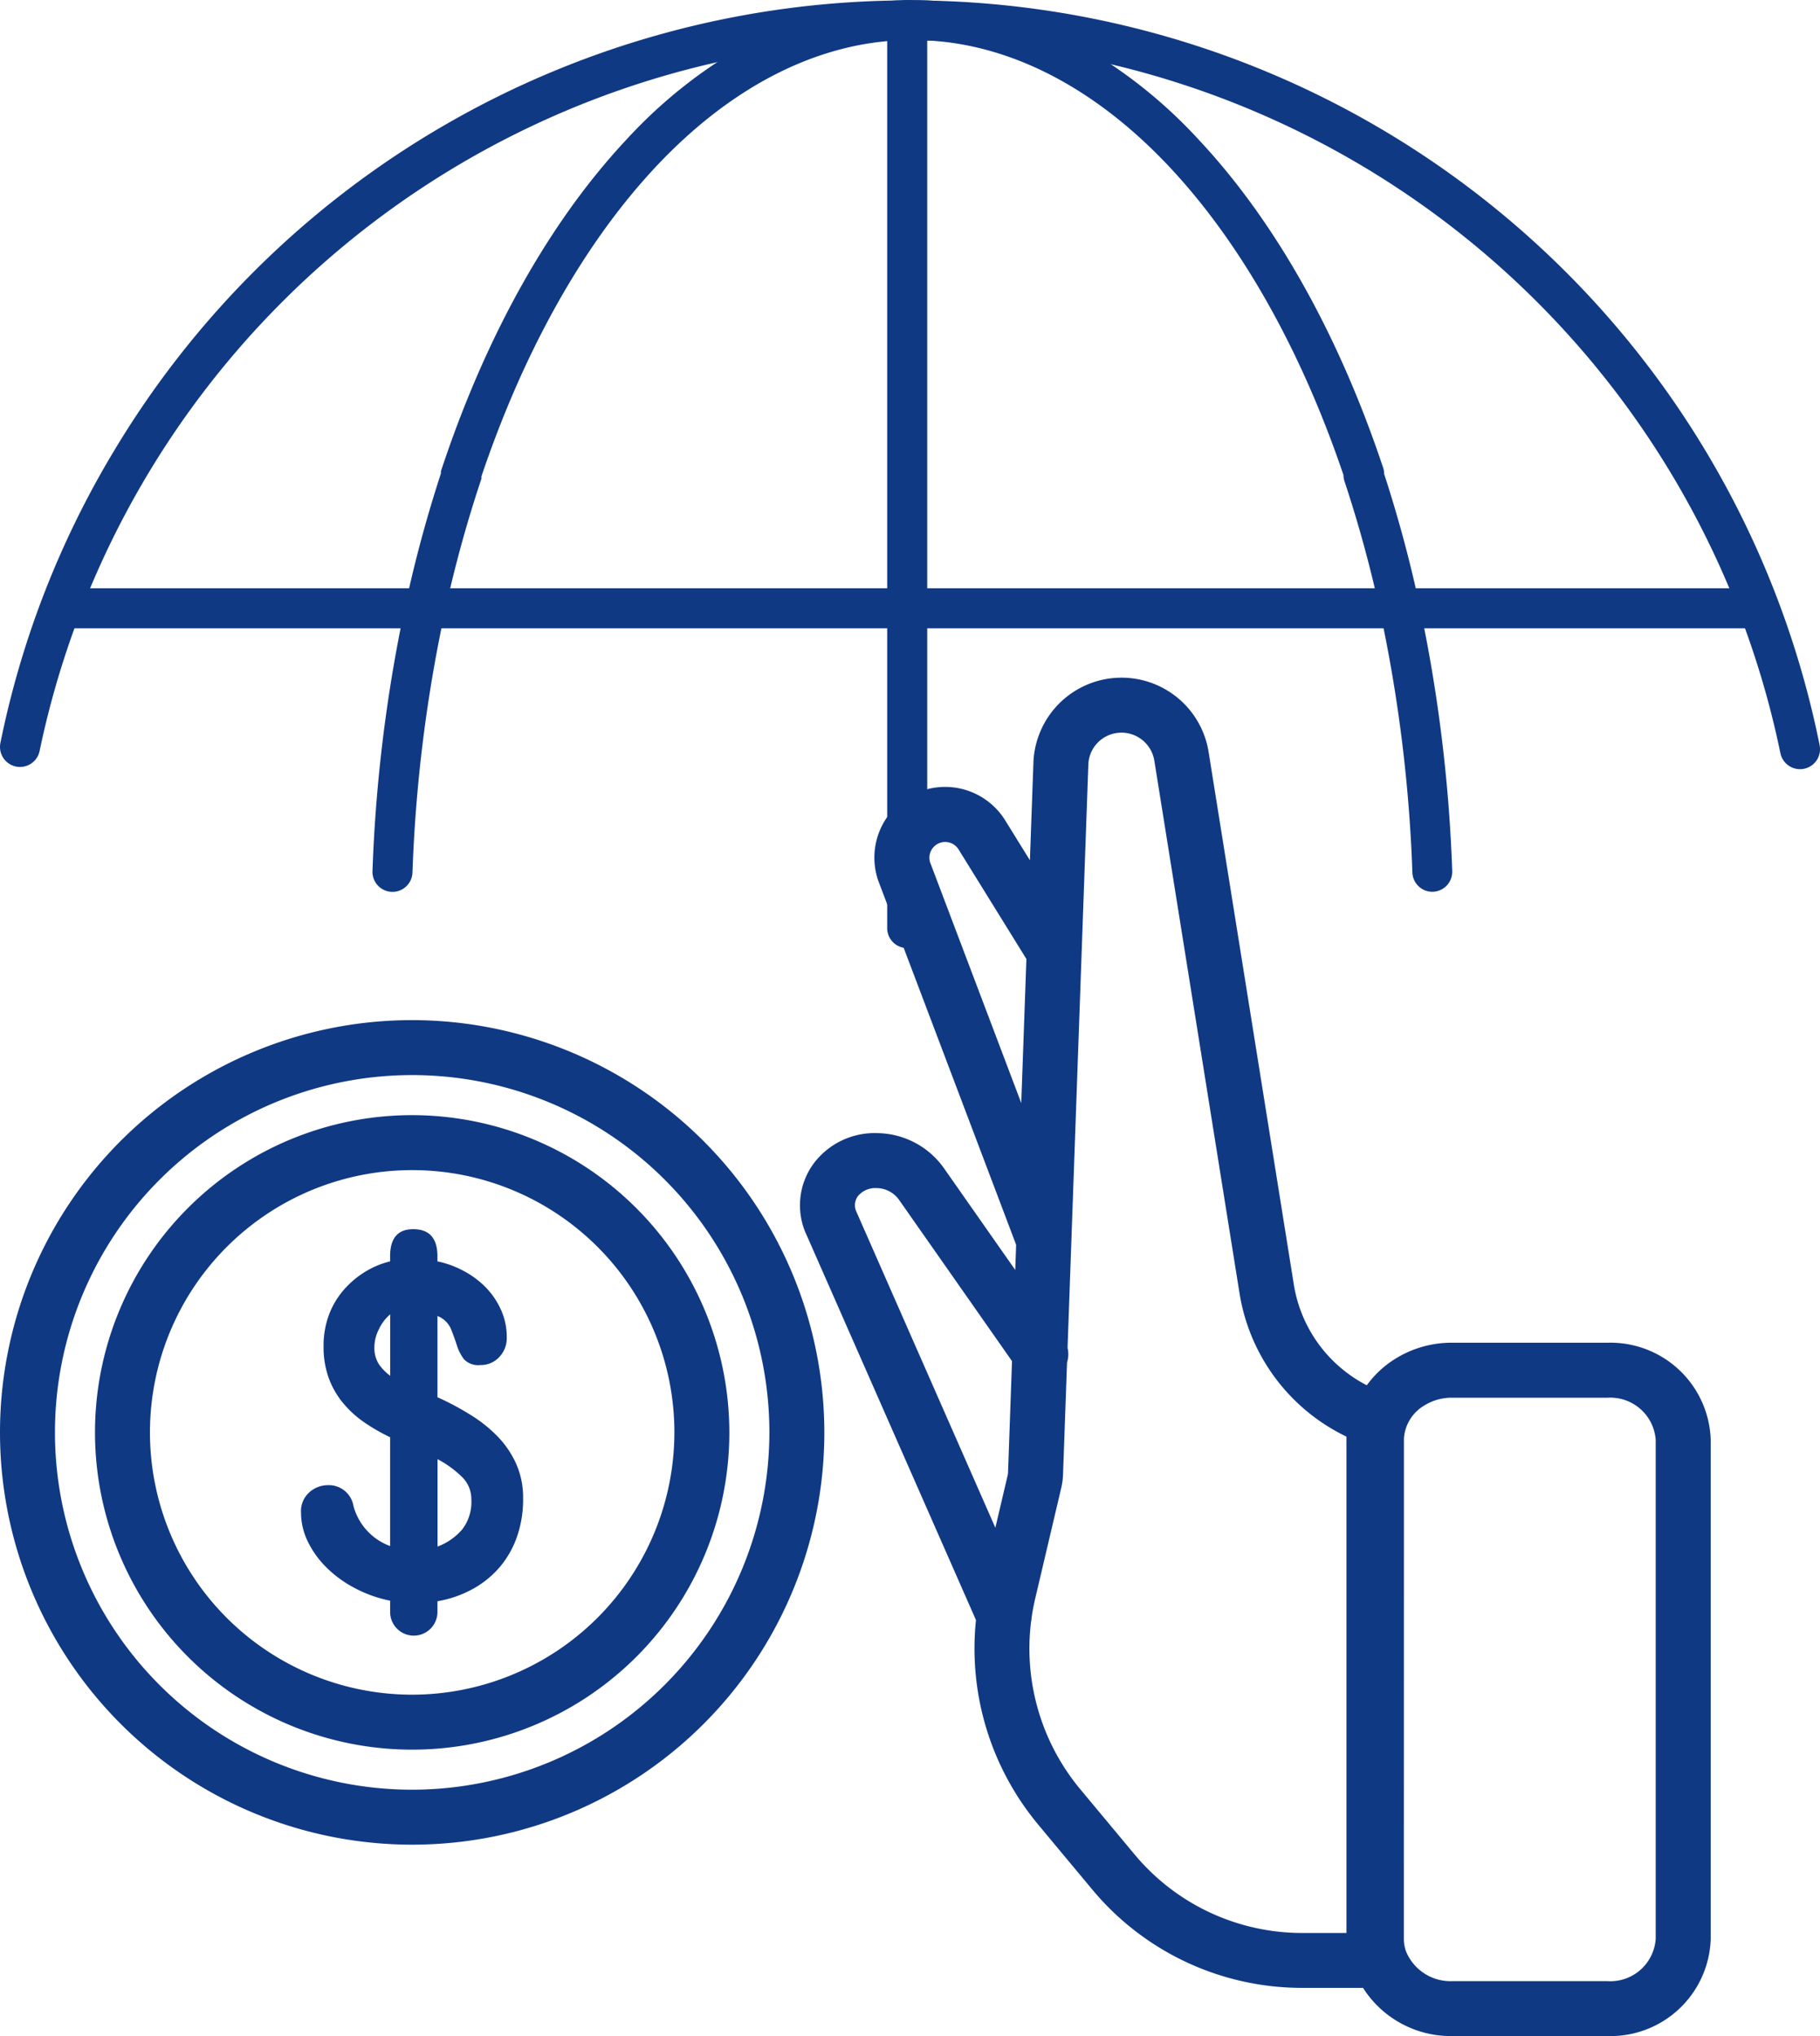 <svg xmlns="http://www.w3.org/2000/svg" xmlns:xlink="http://www.w3.org/1999/xlink" width="103.82" height="116.12" viewBox="0 0 103.82 116.12">
  <defs>
    <clipPath id="clip-path">
      <rect id="Rectangle_916" data-name="Rectangle 916" width="97.586" height="77.475" fill="#103984"/>
    </clipPath>
    <clipPath id="clip-path-2">
      <rect id="Rectangle_980" data-name="Rectangle 980" width="103.82" height="54.074" transform="translate(0 0)" fill="#103984"/>
    </clipPath>
  </defs>
  <g id="Group_27134" data-name="Group 27134" transform="translate(-697.207 -3445.23)">
    <g id="Group_27010" data-name="Group 27010" transform="translate(697.207 3483.875)">
      <g id="Group_27009" data-name="Group 27009" clip-path="url(#clip-path)">
        <path id="Path_9909" data-name="Path 9909" d="M381.168,29.568a1.284,1.284,0,0,1,1.05-.457,1.591,1.591,0,0,1,1.292.668l6.446,9.2-.226,6.345a.9.9,0,0,1-.024.177l-.7,2.981L381.05,30.393a.872.872,0,0,1,.118-.825m4.109-19.051a.9.9,0,0,1,1.63-.72l3.87,6.249-.294,8.214Zm9.609-6.851a1.9,1.9,0,0,1,3.188,1.064L402.933,35.1a10.992,10.992,0,0,0,6.1,8.184q0,.1,0,.2V71.592h-2.511a12.438,12.438,0,0,1-9.58-4.486l-3.107-3.729a12.537,12.537,0,0,1-2.791-9.54,1.589,1.589,0,0,0,.031-.239q.077-.532.2-1.06l1.486-6.314a4.019,4.019,0,0,0,.106-.785l.228-6.381a1.573,1.573,0,0,0,.03-.832L394.31,4.961a1.881,1.881,0,0,1,.577-1.294m17.426,39.813c0-.062,0-.122.009-.188a2.359,2.359,0,0,1,1.124-1.765,2.946,2.946,0,0,1,1.6-.461h8.891a2.594,2.594,0,0,1,2.738,2.414V71.928a2.594,2.594,0,0,1-2.738,2.412h-8.891a2.744,2.744,0,0,1-2.615-1.7,2.12,2.12,0,0,1-.122-.709Zm-20.89,21.9,3.107,3.729h0a15.565,15.565,0,0,0,11.988,5.614h3.462a5.932,5.932,0,0,0,5.07,2.748h8.891a5.724,5.724,0,0,0,5.873-5.547V43.479a5.724,5.724,0,0,0-5.873-5.549h-8.891a6.071,6.071,0,0,0-3.3.96,5.725,5.725,0,0,0-1.555,1.467,7.861,7.861,0,0,1-4.165-5.756L401.17,4.235a5.03,5.03,0,0,0-9.993.614l-.2,5.567-1.406-2.27a4.034,4.034,0,0,0-7.271,3.359c.008.025.017.05.026.075l7.866,20.766-.051,1.435-4.059-5.792a4.727,4.727,0,0,0-3.809-2.012,4.346,4.346,0,0,0-3.622,1.72,4.023,4.023,0,0,0-.526,3.829c.01.027.021.054.033.08L387.9,53.746a15.691,15.691,0,0,0,3.527,11.637" transform="translate(-332.227)" fill="#103984"/>
        <path id="Path_9910" data-name="Path 9910" d="M23.512,205.613a20.377,20.377,0,1,1,20.377-20.377,20.4,20.4,0,0,1-20.377,20.377m0-43.889a23.512,23.512,0,1,0,23.512,23.512,23.539,23.539,0,0,0-23.512-23.512" transform="translate(0 -142.192)" fill="#103984"/>
        <path id="Path_9911" data-name="Path 9911" d="M151.383,277.566a3.443,3.443,0,0,1-1.382.949v-4.985a5.933,5.933,0,0,1,1.382,1,1.762,1.762,0,0,1,.546,1.288,2.571,2.571,0,0,1-.546,1.751m-4.083-8.794a2.9,2.9,0,0,1-.645-.66,1.741,1.741,0,0,1-.255-1.012,2.261,2.261,0,0,1,.255-.981,2.5,2.5,0,0,1,.645-.852Zm6.156,3.489a7.949,7.949,0,0,0-1.56-1.252,15.5,15.5,0,0,0-1.9-1.014v-4.632a1.38,1.38,0,0,1,.772.74c.128.321.24.633.337.933a2.619,2.619,0,0,0,.4.788,1.116,1.116,0,0,0,.933.336,1.427,1.427,0,0,0,1.076-.449,1.557,1.557,0,0,0,.436-1.124,3.786,3.786,0,0,0-.322-1.56,4.431,4.431,0,0,0-.867-1.287,5.151,5.151,0,0,0-1.272-.949,5.593,5.593,0,0,0-1.494-.545v-.291q0-1.543-1.382-1.544c-.881,0-1.318.515-1.318,1.544v.291a5.033,5.033,0,0,0-1.448.609,5.246,5.246,0,0,0-1.206,1.03,4.659,4.659,0,0,0-.836,1.414,5.064,5.064,0,0,0-.306,1.8,5.194,5.194,0,0,0,.29,1.784,4.863,4.863,0,0,0,.8,1.415,5.955,5.955,0,0,0,1.206,1.111,10.793,10.793,0,0,0,1.5.867v6.206a3.366,3.366,0,0,1-2.09-2.284,1.424,1.424,0,0,0-1.479-1.188,1.578,1.578,0,0,0-1.03.4,1.44,1.44,0,0,0-.482,1.173,3.777,3.777,0,0,0,.385,1.639,5.405,5.405,0,0,0,1.063,1.479,6.723,6.723,0,0,0,1.608,1.173,7.447,7.447,0,0,0,2.026.724v.643a1.35,1.35,0,0,0,2.7,0v-.612a6.364,6.364,0,0,0,1.848-.611,5.568,5.568,0,0,0,1.56-1.173,5.416,5.416,0,0,0,1.078-1.753,6.438,6.438,0,0,0,.4-2.348,4.735,4.735,0,0,0-.385-1.929,5.486,5.486,0,0,0-1.047-1.56" transform="translate(-125.042 -228.959)" fill="#103984"/>
        <path id="Path_9912" data-name="Path 9912" d="M62.961,239.643a14.958,14.958,0,1,1,14.958-14.958,14.975,14.975,0,0,1-14.958,14.958m0-33.051a18.093,18.093,0,1,0,18.093,18.093,18.114,18.114,0,0,0-18.093-18.093" transform="translate(-39.449 -181.641)" fill="#103984"/>
      </g>
    </g>
    <g id="Group_27129" data-name="Group 27129" transform="translate(697.207 3445.227)">
      <g id="Group_27128" data-name="Group 27128" transform="translate(0 0.004)" clip-path="url(#clip-path-2)">
        <path id="Path_10179" data-name="Path 10179" d="M143.225,648.991H46.408a1.141,1.141,0,0,1,0-2.282h96.816a1.141,1.141,0,0,1,0,2.282" transform="translate(-42.919 -613.162)" fill="#103984"/>
        <path id="Path_10180" data-name="Path 10180" d="M470,50.861a1.141,1.141,0,0,1-1.14-1.1,84.821,84.821,0,0,0-1.831-14.827,71.969,71.969,0,0,0-2.041-7.482l-.015-.046-.011-.047a1.167,1.167,0,0,1-.033-.265c-2.42-7.143-5.836-13.2-9.89-17.533-4.141-4.425-8.859-6.928-13.644-7.24-.346-.023-.7-.035-1.047-.035h-.008c-.089,0-.179,0-.268,0h-.009c-.21,0-.422.011-.631.023-4.813.273-9.556,2.76-13.719,7.194-4.085,4.351-7.525,10.455-9.957,17.666V27.3l-.059.176a72.258,72.258,0,0,0-2.038,7.463,84.576,84.576,0,0,0-1.838,14.827,1.141,1.141,0,1,1-2.281-.084,86.863,86.863,0,0,1,1.889-15.228A74.745,74.745,0,0,1,413.445,27v-.127l.059-.175c2.54-7.63,6.186-14.115,10.542-18.755a27.645,27.645,0,0,1,7.15-5.588A19.633,19.633,0,0,1,439.3.034c.238-.014.483-.023.726-.027.092,0,.189,0,.315,0h.008c.4,0,.8.013,1.2.039a19.722,19.722,0,0,1,8.051,2.366A27.805,27.805,0,0,1,456.7,8c4.335,4.633,7.963,11.092,10.492,18.678h0a1.172,1.172,0,0,1,.059.359,74.535,74.535,0,0,1,2,7.412,87.1,87.1,0,0,1,1.881,15.228,1.141,1.141,0,0,1-1.1,1.182H470M465.02,27.376q.007.022.015.045l-.007-.02-.008-.025" transform="translate(-388.292 -0.004)" fill="#103984"/>
        <path id="Path_10181" data-name="Path 10181" d="M102.678,44.258a1.142,1.142,0,0,1-1.118-.917A50.966,50.966,0,0,0,53.145,2.713c-.409-.01-.829-.015-1.256-.015h-.14c-.211,0-.428,0-.662.006A50.917,50.917,0,0,0,2.26,43.218a1.141,1.141,0,0,1-2.237-.454A52.506,52.506,0,0,1,6.495,26.121,52.849,52.849,0,0,1,51.051.422c.244,0,.471-.006.694-.006H51.9c.441,0,.88.005,1.3.016a52.936,52.936,0,0,1,50.6,42.461,1.142,1.142,0,0,1-1.12,1.366" transform="translate(0 -0.394)" fill="#103984"/>
        <path id="Path_10182" data-name="Path 10182" d="M976.758,54.1a1.141,1.141,0,0,1-1.141-1.141V1.174a1.141,1.141,0,0,1,2.283,0V52.963a1.141,1.141,0,0,1-1.141,1.141" transform="translate(-925.008 -0.03)" fill="#103984"/>
      </g>
    </g>
  </g>
</svg>
